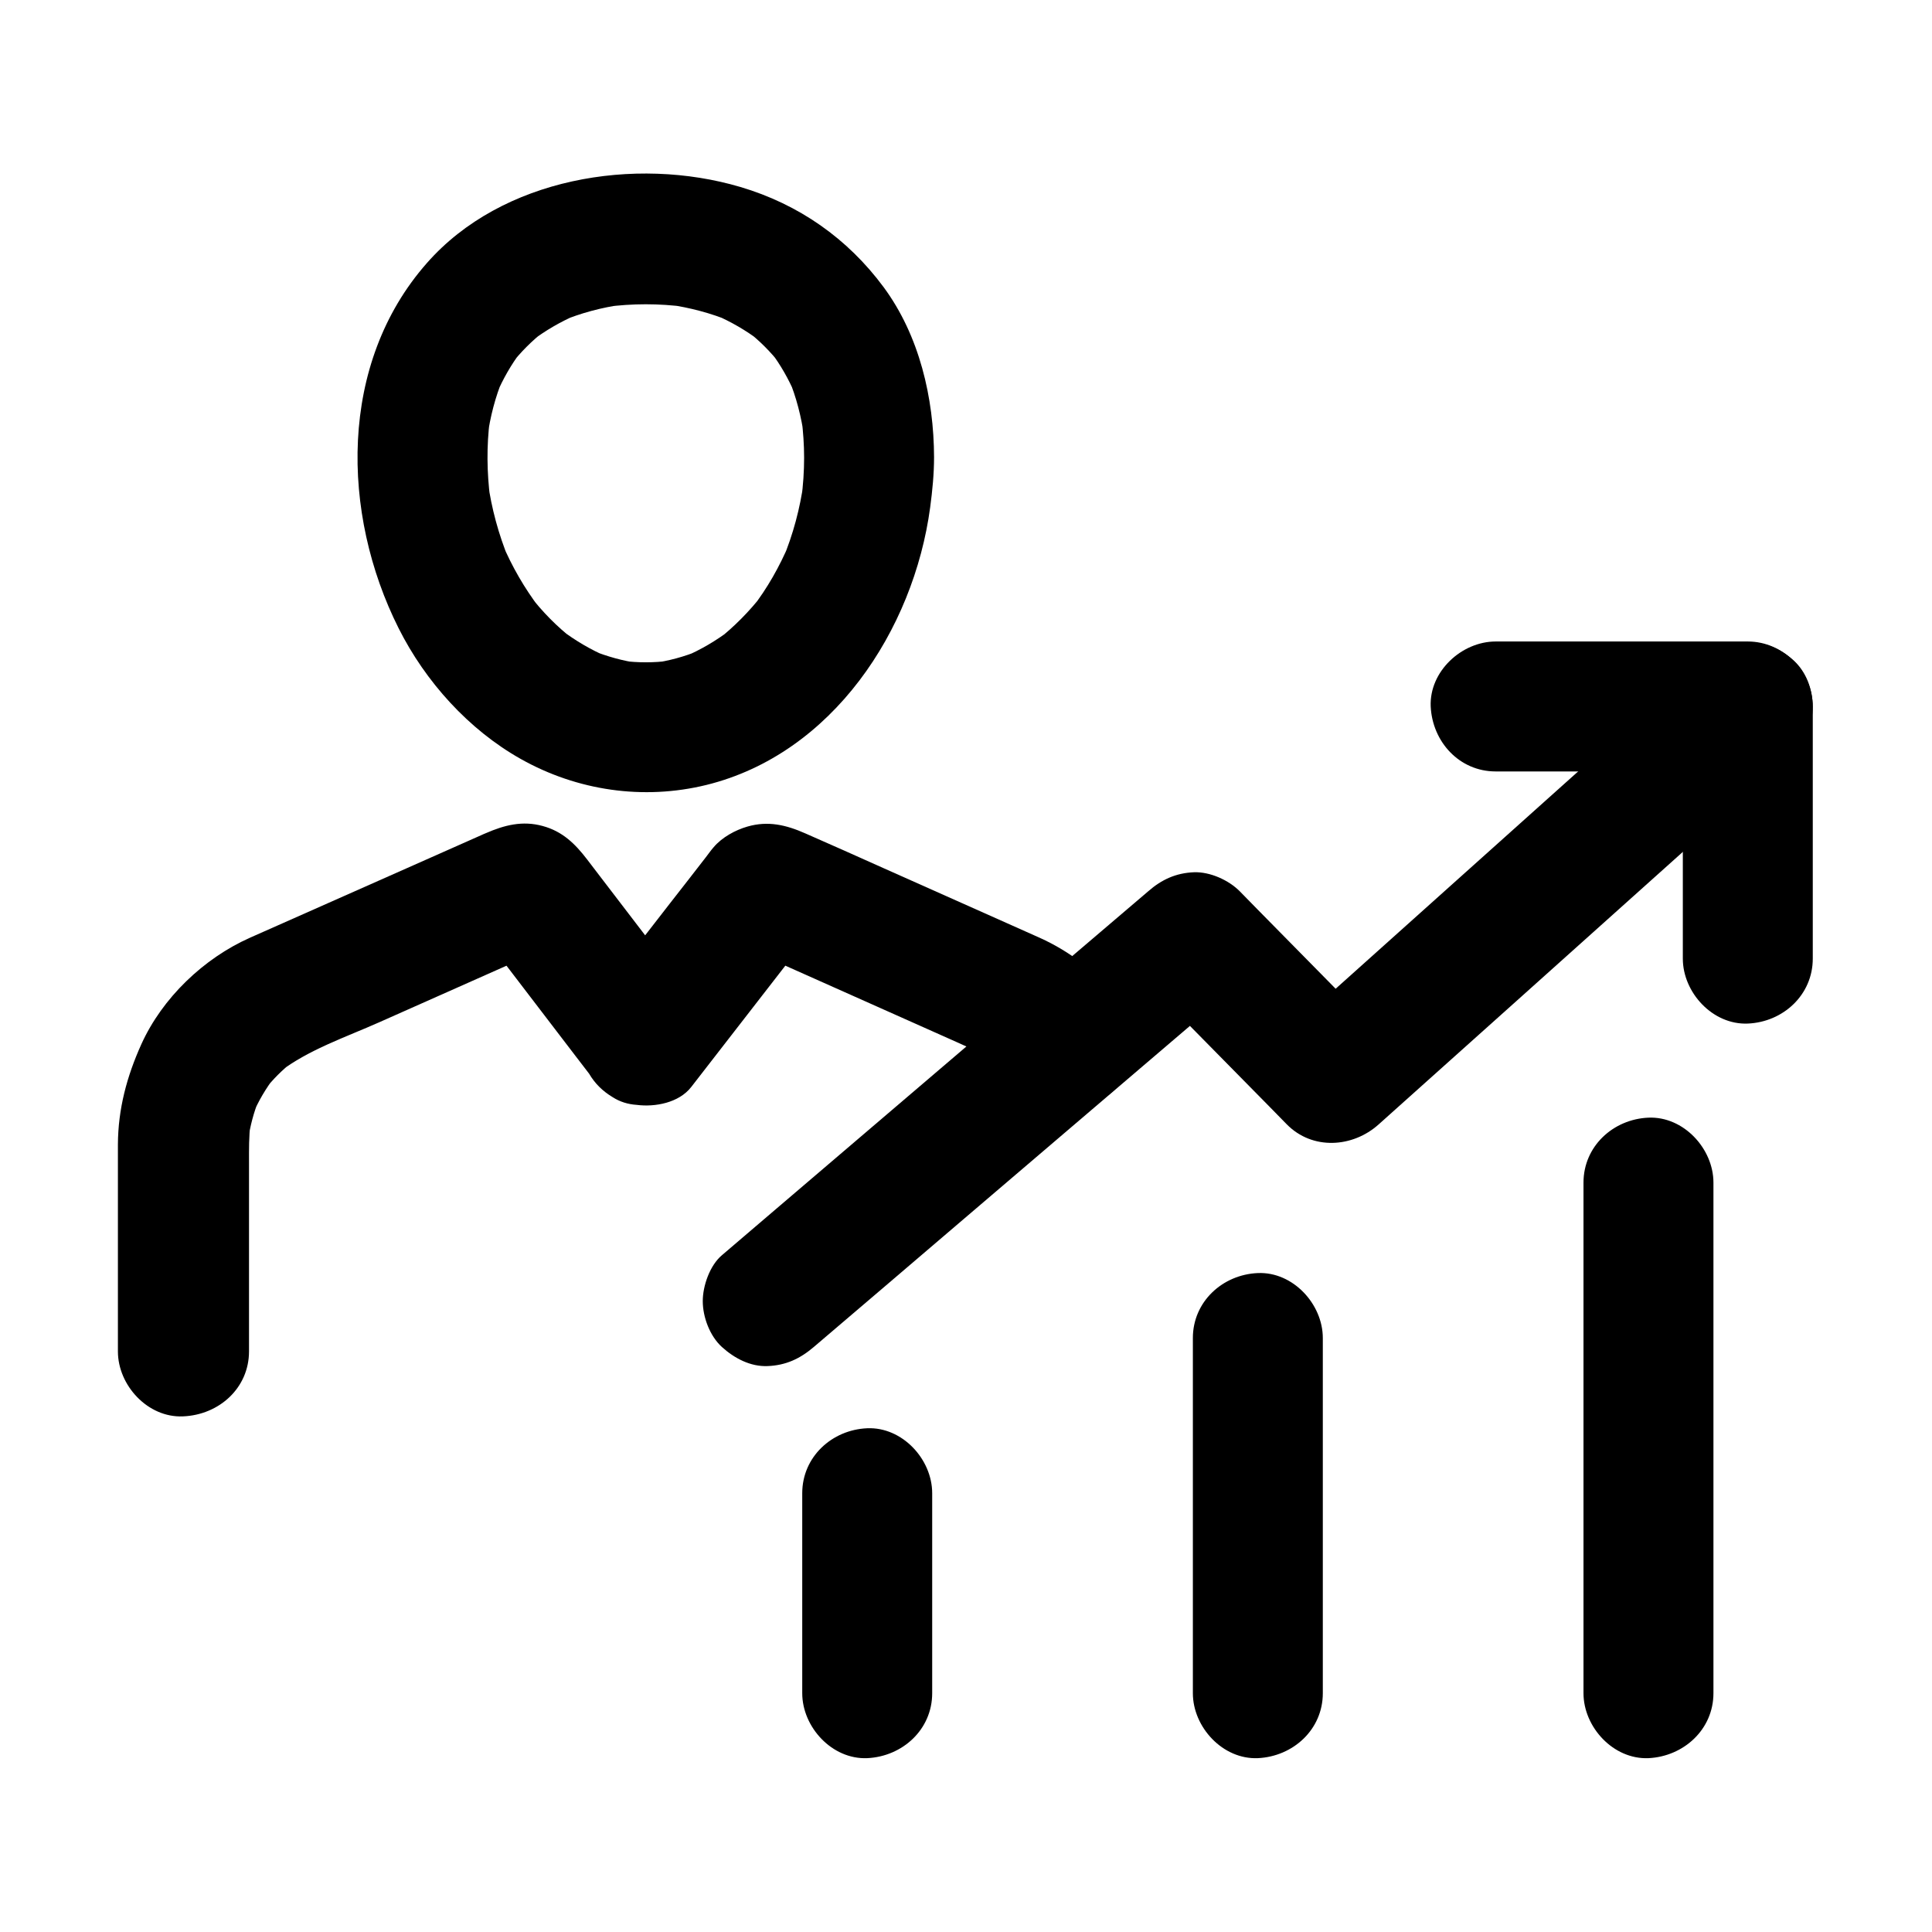 <?xml version="1.0" encoding="UTF-8"?>
<!-- Uploaded to: ICON Repo, www.svgrepo.com, Generator: ICON Repo Mixer Tools -->
<svg fill="#000000" width="800px" height="800px" version="1.1" viewBox="144 144 512 512" xmlns="http://www.w3.org/2000/svg">
 <g>
  <path d="m357.1 265.19c0 3.691-0.246 7.379-0.738 11.02 0.195-1.523 0.395-3.051 0.641-4.574-0.984 7.086-2.805 13.973-5.559 20.566 0.59-1.379 1.18-2.754 1.723-4.133-2.559 6.051-5.805 11.809-9.84 17.023 0.887-1.18 1.77-2.312 2.707-3.492-3.445 4.43-7.43 8.461-11.855 11.957 1.18-0.887 2.312-1.77 3.492-2.707-3.836 2.902-7.969 5.363-12.398 7.231 1.379-0.59 2.754-1.18 4.133-1.723-4.035 1.672-8.215 2.805-12.547 3.394 1.523-0.195 3.051-0.395 4.574-0.641-4.184 0.543-8.363 0.543-12.594 0 1.523 0.195 3.051 0.395 4.574 0.641-4.328-0.59-8.512-1.77-12.547-3.394 1.379 0.59 2.754 1.18 4.133 1.723-4.43-1.871-8.562-4.328-12.398-7.231 1.18 0.887 2.312 1.77 3.492 2.707-4.477-3.445-8.414-7.477-11.855-11.957 0.887 1.18 1.77 2.312 2.707 3.492-3.984-5.266-7.281-10.973-9.84-17.023 0.59 1.379 1.18 2.754 1.723 4.133-2.707-6.594-4.574-13.48-5.559-20.566 0.195 1.523 0.395 3.051 0.641 4.574-0.887-6.988-0.984-14.023-0.098-21.008-0.195 1.523-0.395 3.051-0.641 4.574 0.738-5.312 2.066-10.527 4.133-15.5-0.59 1.379-1.18 2.754-1.723 4.133 1.723-3.984 3.836-7.723 6.445-11.168-0.887 1.18-1.77 2.312-2.707 3.492 2.656-3.445 5.707-6.496 9.152-9.152-1.18 0.887-2.312 1.77-3.492 2.707 3.641-2.754 7.578-5.019 11.758-6.84-1.379 0.59-2.754 1.18-4.133 1.723 5.312-2.215 10.824-3.691 16.531-4.477-1.523 0.195-3.051 0.395-4.574 0.641 7.035-0.934 14.121-0.934 21.156 0-1.523-0.195-3.051-0.395-4.574-0.641 5.707 0.836 11.219 2.262 16.531 4.477-1.379-0.59-2.754-1.18-4.133-1.723 4.184 1.82 8.117 4.082 11.758 6.84-1.18-0.887-2.312-1.77-3.492-2.707 3.445 2.656 6.496 5.707 9.152 9.152-0.887-1.18-1.77-2.312-2.707-3.492 2.609 3.445 4.723 7.184 6.445 11.168-0.59-1.379-1.18-2.754-1.723-4.133 2.066 4.969 3.394 10.184 4.133 15.5-0.195-1.523-0.395-3.051-0.641-4.574 0.387 3.297 0.633 6.641 0.633 9.988 0.051 9.004 7.871 17.613 17.219 17.219 9.297-0.395 17.27-7.578 17.219-17.219-0.051-15.742-3.887-32.273-13.383-45.117-9.543-12.891-22.484-21.941-37.934-26.52-27.945-8.266-63.27-2.41-83.098 20.172-23.418 26.566-22.781 66.32-7.477 96.777 7.086 14.121 18.547 26.863 32.375 34.637 14.957 8.414 32.473 10.973 49.152 6.887 33.402-8.215 54.953-40.984 59.332-73.555 0.59-4.43 1.031-8.855 1.031-13.332 0.051-9.004-7.969-17.613-17.219-17.219-9.348 0.441-17.172 7.574-17.219 17.27z"/>
  <path d="m209.99 502.14v-49.938c0-3.543-0.051-7.086 0.395-10.629-0.195 1.523-0.395 3.051-0.641 4.574 0.543-3.738 1.477-7.332 2.902-10.824-0.59 1.379-1.18 2.754-1.723 4.133 1.523-3.641 3.543-7.035 5.953-10.184-0.887 1.18-1.77 2.312-2.707 3.492 2.164-2.754 4.625-5.215 7.379-7.379-1.18 0.887-2.312 1.77-3.492 2.707 7.723-5.953 17.762-9.297 26.566-13.234 12.25-5.461 24.5-10.875 36.754-16.336 3-1.328 5.953-2.656 8.953-3.984-1.379 0.59-2.754 1.18-4.133 1.723 0.195-0.051 0.395-0.148 0.59-0.195-1.523 0.195-3.051 0.395-4.574 0.641 0.195 0 0.395-0.051 0.59-0.051-1.523-0.195-3.051-0.395-4.574-0.641 0.395 0 0.789 0.098 1.18 0.297-1.379-0.59-2.754-1.18-4.133-1.723 0.148 0.098 0.344 0.246 0.492 0.344-1.18-0.887-2.312-1.77-3.492-2.707 0.148 0.148 0.297 0.297 0.441 0.441-0.887-1.18-1.77-2.312-2.707-3.492 8.809 11.512 17.562 22.977 26.371 34.488 1.23 1.625 2.508 3.246 3.738 4.871 1.523 2.609 3.59 4.625 6.199 6.199 1.969 1.277 4.133 1.918 6.394 2.066 4.871 0.641 11.219-0.543 14.465-4.723 8.953-11.562 17.91-23.074 26.863-34.637 1.328-1.723 2.609-3.641 4.133-5.215-1.18 0.887-2.312 1.77-3.492 2.707 0.148-0.098 0.344-0.195 0.492-0.344-1.379 0.59-2.754 1.18-4.133 1.723 0.344-0.195 0.738-0.297 1.133-0.297-1.523 0.195-3.051 0.395-4.574 0.641 0.195 0 0.395 0.051 0.59 0.051-1.523-0.195-3.051-0.395-4.574-0.641 0.195 0.051 0.395 0.148 0.59 0.195-1.379-0.59-2.754-1.18-4.133-1.723 19.285 8.609 38.621 17.219 57.91 25.828 4.82 2.164 9.543 4.281 13.824 7.527-1.18-0.887-2.312-1.77-3.492-2.707 2.707 2.117 5.066 4.477 7.231 7.133 2.609 3.199 8.215 5.066 12.152 5.066 4.231 0 9.25-1.871 12.152-5.066 3-3.297 5.266-7.578 5.066-12.152-0.195-4.82-2.016-8.461-5.066-12.152-5.363-6.543-12.496-11.957-20.223-15.449-2.902-1.277-5.805-2.609-8.707-3.887-10.875-4.871-21.797-9.691-32.668-14.562-6.938-3.102-13.824-6.199-20.812-9.25-5.117-2.262-9.891-3.394-15.352-1.82-3.246 0.934-6.742 2.856-8.953 5.461-0.738 0.836-1.379 1.77-2.066 2.656-3.148 4.082-6.348 8.168-9.496 12.203-6.297 8.117-12.594 16.234-18.895 24.305 9.004 1.18 18.008 2.312 27.059 3.492-8.906-11.66-17.859-23.32-26.766-34.98-1.133-1.477-2.215-2.902-3.344-4.379-3.199-4.184-6.543-7.477-11.809-8.906-5.363-1.477-10.137-0.246-15.105 1.918-0.395 0.148-0.789 0.344-1.133 0.492-6.004 2.656-11.957 5.312-17.957 7.969-14.465 6.394-28.93 12.84-43.395 19.238-12.25 5.461-23.223 15.941-28.781 28.242-3.836 8.512-6.148 17.121-6.199 26.52v5.363 48.266 1.23c0 9.004 7.922 17.613 17.219 17.219 9.652-0.387 17.523-7.57 17.523-17.215z"/>
  <path d="m359.61 501.01c12.742-10.875 25.535-21.746 38.277-32.668 20.27-17.32 40.59-34.637 60.859-51.957 4.625-3.938 9.199-7.871 13.824-11.809h-24.355c10.727 10.875 21.453 21.797 32.176 32.668 1.523 1.574 3.102 3.148 4.625 4.723 6.789 6.887 17.465 6.199 24.355 0 12.398-11.121 24.797-22.188 37.195-33.309 19.73-17.711 39.508-35.375 59.238-53.086 4.527-4.035 9.055-8.117 13.578-12.152 6.742-6.051 6.594-18.301 0-24.355-7.184-6.594-17.172-6.445-24.355 0-12.398 11.121-24.797 22.188-37.195 33.309-19.73 17.711-39.508 35.375-59.238 53.086-4.527 4.035-9.055 8.117-13.578 12.152h24.355c-10.727-10.875-21.453-21.797-32.176-32.668-1.523-1.574-3.102-3.148-4.625-4.723-2.953-3-7.922-5.215-12.152-5.066-4.773 0.195-8.562 1.918-12.152 5.066-12.742 10.875-25.535 21.746-38.277 32.668-20.27 17.32-40.59 34.637-60.859 51.957-4.625 3.938-9.199 7.871-13.824 11.809-3.199 2.707-5.066 8.117-5.066 12.152 0 4.231 1.871 9.25 5.066 12.152 3.297 3 7.578 5.266 12.152 5.066 4.773-0.195 8.512-1.918 12.152-5.016z"/>
  <path d="m540.37 348.44h58.5 8.316c-5.758-5.758-11.465-11.465-17.219-17.219v58.5 8.316c0 9.004 7.922 17.613 17.219 17.219 9.348-0.395 17.219-7.578 17.219-17.219v-58.5-8.316c0-9.297-7.871-17.219-17.219-17.219h-58.5-8.316c-9.004 0-17.613 7.922-17.219 17.219 0.441 9.348 7.574 17.219 17.219 17.219z"/>
  <path d="m391.04 592.71v-46.297-6.691c0-9.004-7.922-17.613-17.219-17.219-9.348 0.395-17.219 7.578-17.219 17.219v46.297 6.691c0 9.004 7.922 17.613 17.219 17.219 9.348-0.441 17.219-7.574 17.219-17.219z"/>
  <path d="m494.56 592.71v-31.832-50.676-11.609c0-9.004-7.922-17.613-17.219-17.219-9.348 0.395-17.219 7.578-17.219 17.219v31.832 50.676 11.609c0 9.004 7.922 17.613 17.219 17.219 9.344-0.441 17.219-7.574 17.219-17.219z"/>
  <path d="m598.08 592.71v-45.656-72.816-16.828c0-9.004-7.922-17.613-17.219-17.219-9.348 0.395-17.219 7.578-17.219 17.219v45.656 72.816 16.828c0 9.004 7.922 17.613 17.219 17.219 9.297-0.441 17.219-7.574 17.219-17.219z"/>
 </g>
</svg>